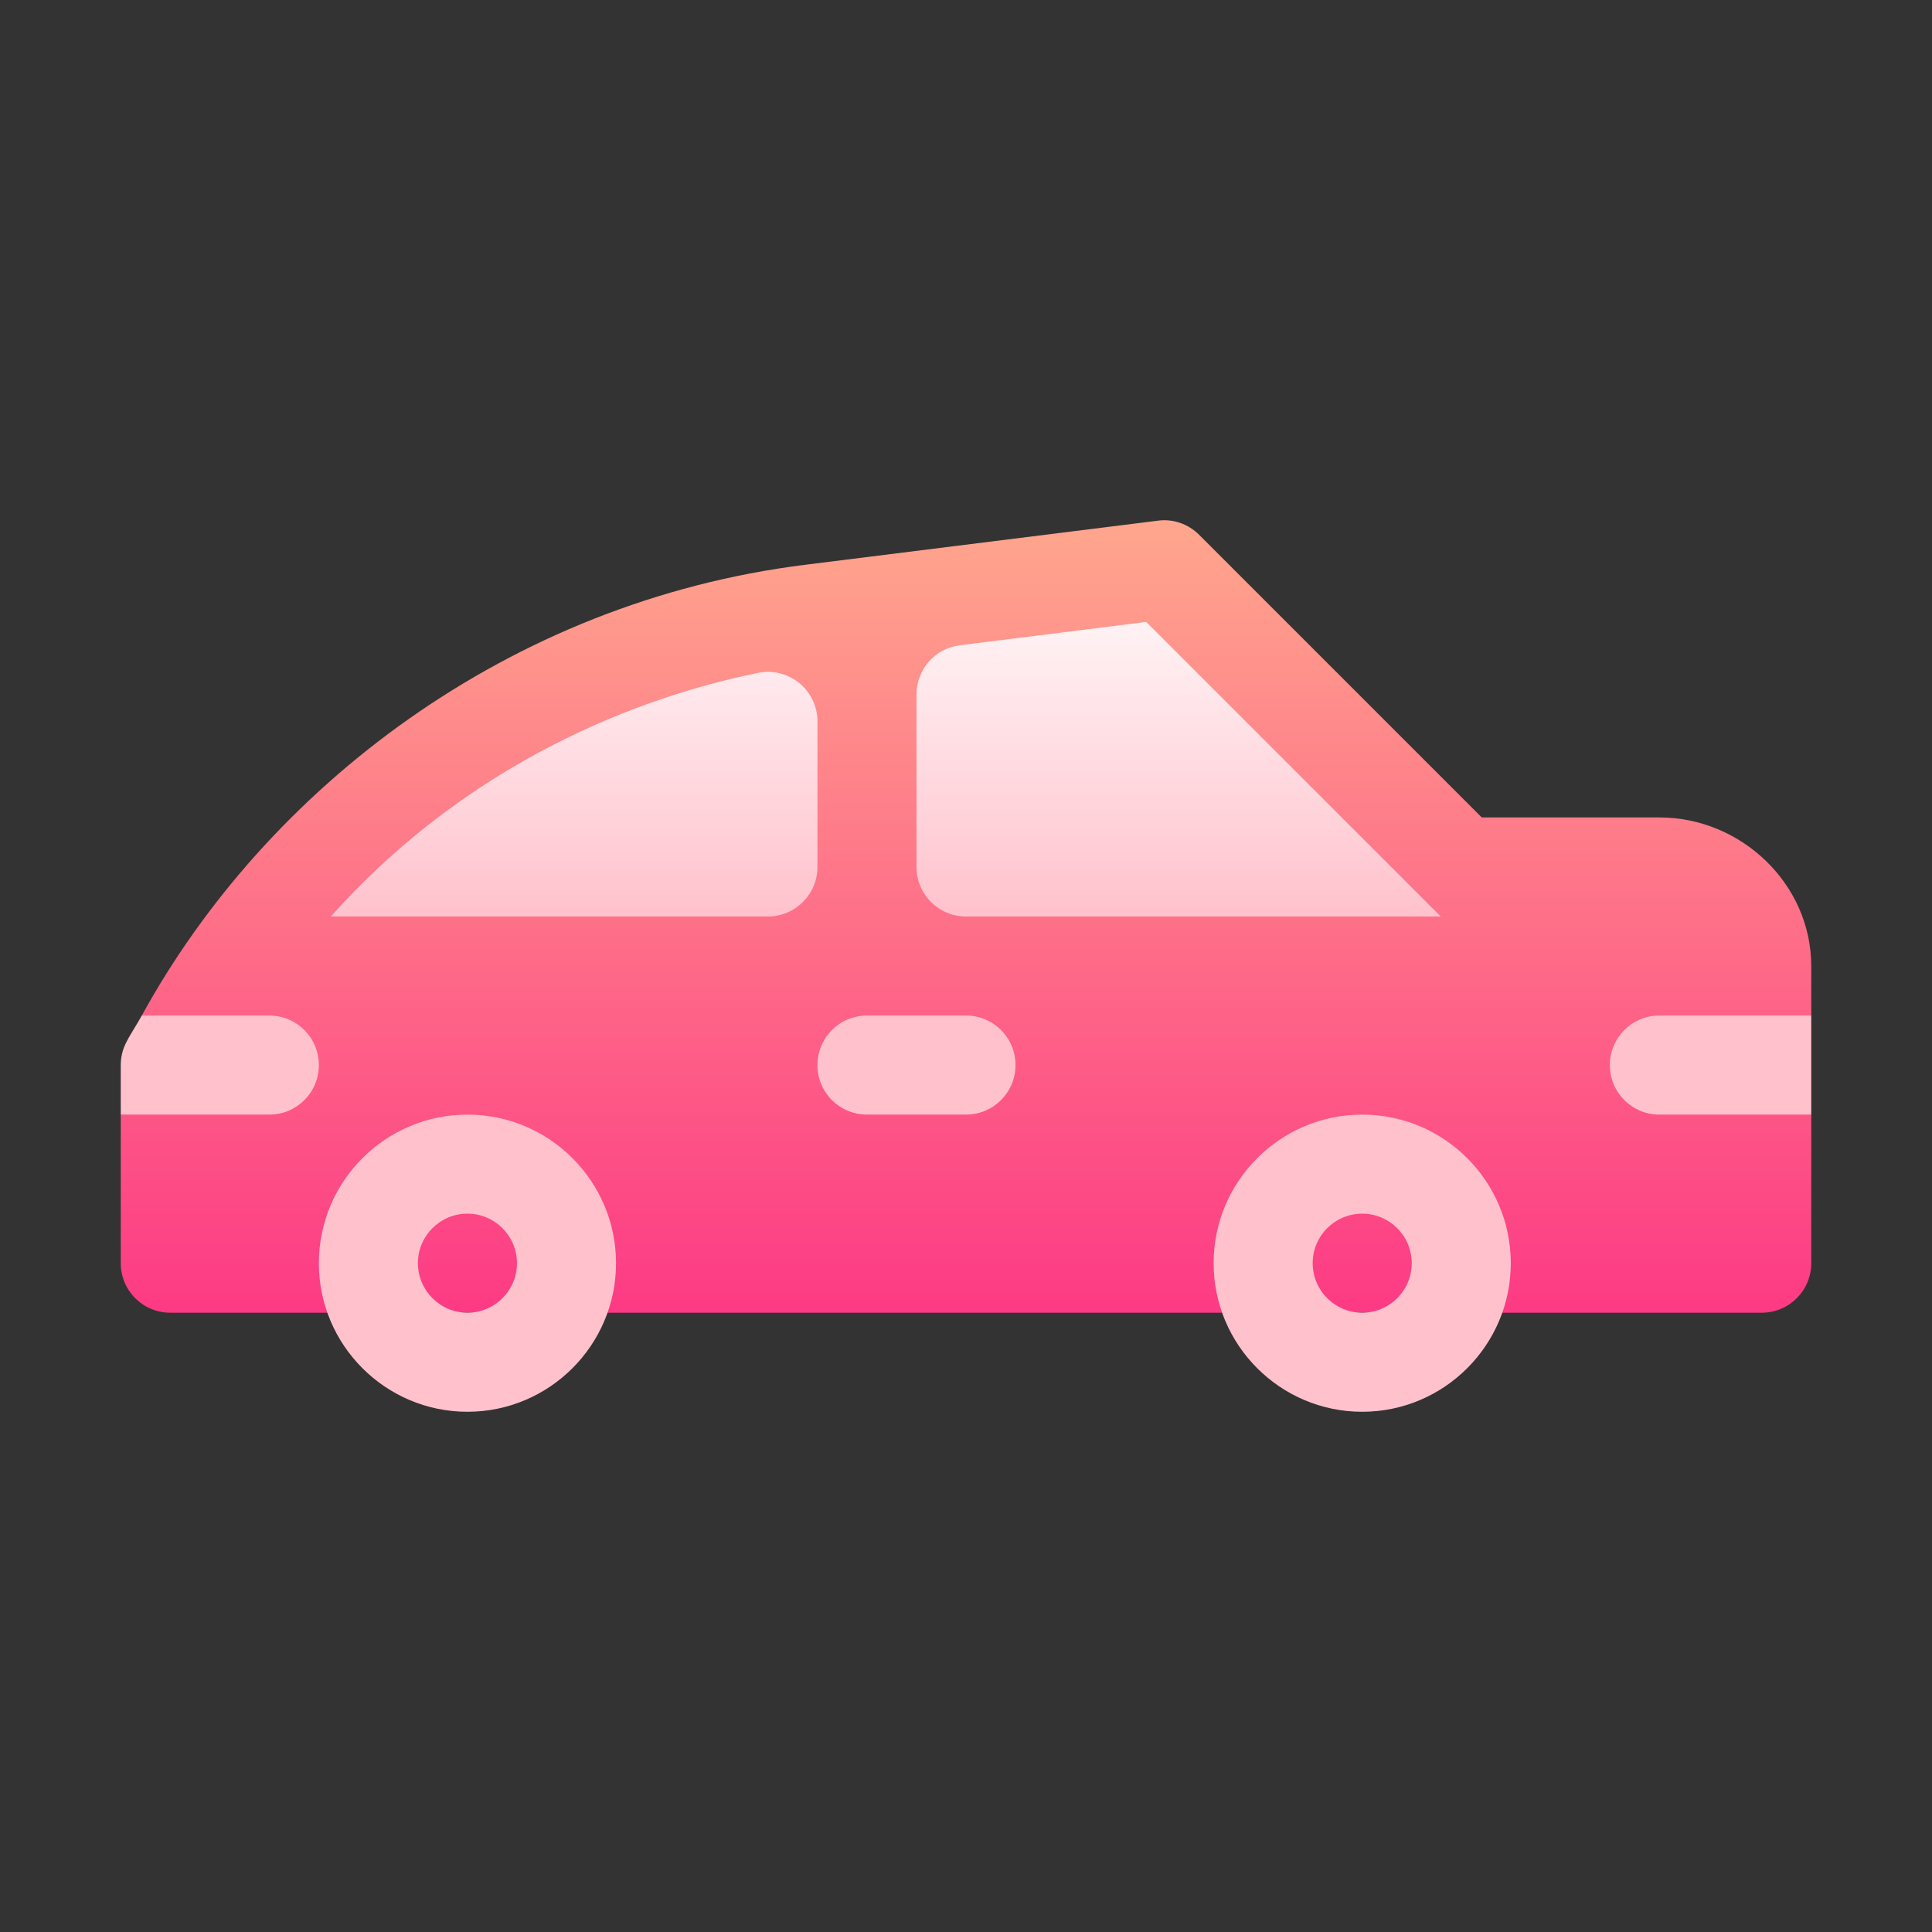 <svg width="48" height="48" viewBox="0 0 48 48" fill="none" xmlns="http://www.w3.org/2000/svg">
<rect x="0" y="0" width="48" height="48" fill="#333333" stroke="none"/>
<path d="M45 24.001C45 21.965 43.262 20.309 41.227 20.309H36.814L29.792 13.287C29.524 13.018 29.144 12.885 28.769 12.936L20.002 14.032C12.63 14.954 6.621 19.584 3.523 25.231L5.461 26.462L3 27.692V31.384C3 32.064 3.55 32.614 4.23 32.614H43.77C44.45 32.614 45 32.064 45 31.384V27.692L42.539 26.462L45 25.231V24.001Z" fill="url(#paint0_linear_8277)"/>
<path d="M11.613 27.692C9.578 27.692 7.922 29.348 7.922 31.383C7.922 33.419 9.578 35.075 11.613 35.075C13.649 35.075 15.305 33.419 15.305 31.383C15.305 29.348 13.649 27.692 11.613 27.692ZM11.613 32.614C10.934 32.614 10.383 32.062 10.383 31.383C10.383 30.704 10.934 30.153 11.613 30.153C12.292 30.153 12.844 30.704 12.844 31.383C12.844 32.062 12.292 32.614 11.613 32.614ZM33.844 27.692C31.808 27.692 30.152 29.348 30.152 31.383C30.152 33.419 31.808 35.075 33.844 35.075C35.879 35.075 37.535 33.419 37.535 31.383C37.535 29.348 35.879 27.692 33.844 27.692ZM33.844 32.614C33.165 32.614 32.613 32.062 32.613 31.383C32.613 30.704 33.165 30.153 33.844 30.153C34.523 30.153 35.074 30.704 35.074 31.383C35.074 32.062 34.523 32.614 33.844 32.614ZM6.691 25.231H3.523C3.398 25.46 3.246 25.679 3.13 25.911C3.044 26.082 3 26.27 3 26.462V27.692H6.691C7.372 27.692 7.922 27.142 7.922 26.462C7.922 25.781 7.372 25.231 6.691 25.231ZM41.227 25.231C40.546 25.231 39.996 25.781 39.996 26.462C39.996 27.142 40.546 27.692 41.227 27.692H45V25.231H41.227ZM24 25.231H21.539C20.859 25.231 20.309 25.781 20.309 26.462C20.309 27.142 20.859 27.692 21.539 27.692H24C24.68 27.692 25.23 27.142 25.23 26.462C25.23 25.781 24.68 25.231 24 25.231ZM24 22.77H35.795L28.477 15.452L23.847 16.031C23.232 16.108 22.77 16.631 22.77 17.252V21.54C22.77 22.219 23.32 22.77 24 22.77ZM20.309 17.923C20.309 17.145 19.595 16.561 18.831 16.718C16.554 17.182 11.988 18.552 8.219 22.77H19.078C19.758 22.77 20.309 22.219 20.309 21.54V17.923Z" fill="url(#paint1_linear_8277)"/>
<defs>
<linearGradient id="paint0_linear_8277" x1="24" y1="32.614" x2="24" y2="12.925" gradientUnits="userSpaceOnUse">
<stop stop-color="#FD3A84"/>
<stop offset="1" stop-color="#FFA68D"/>
</linearGradient>
<linearGradient id="paint1_linear_8277" x1="24" y1="22.77" x2="24" y2="15.452" gradientUnits="userSpaceOnUse">
<stop stop-color="#FFC2CC"/>
<stop offset="1" stop-color="#FFF2F4"/>
</linearGradient>
</defs>
</svg>

